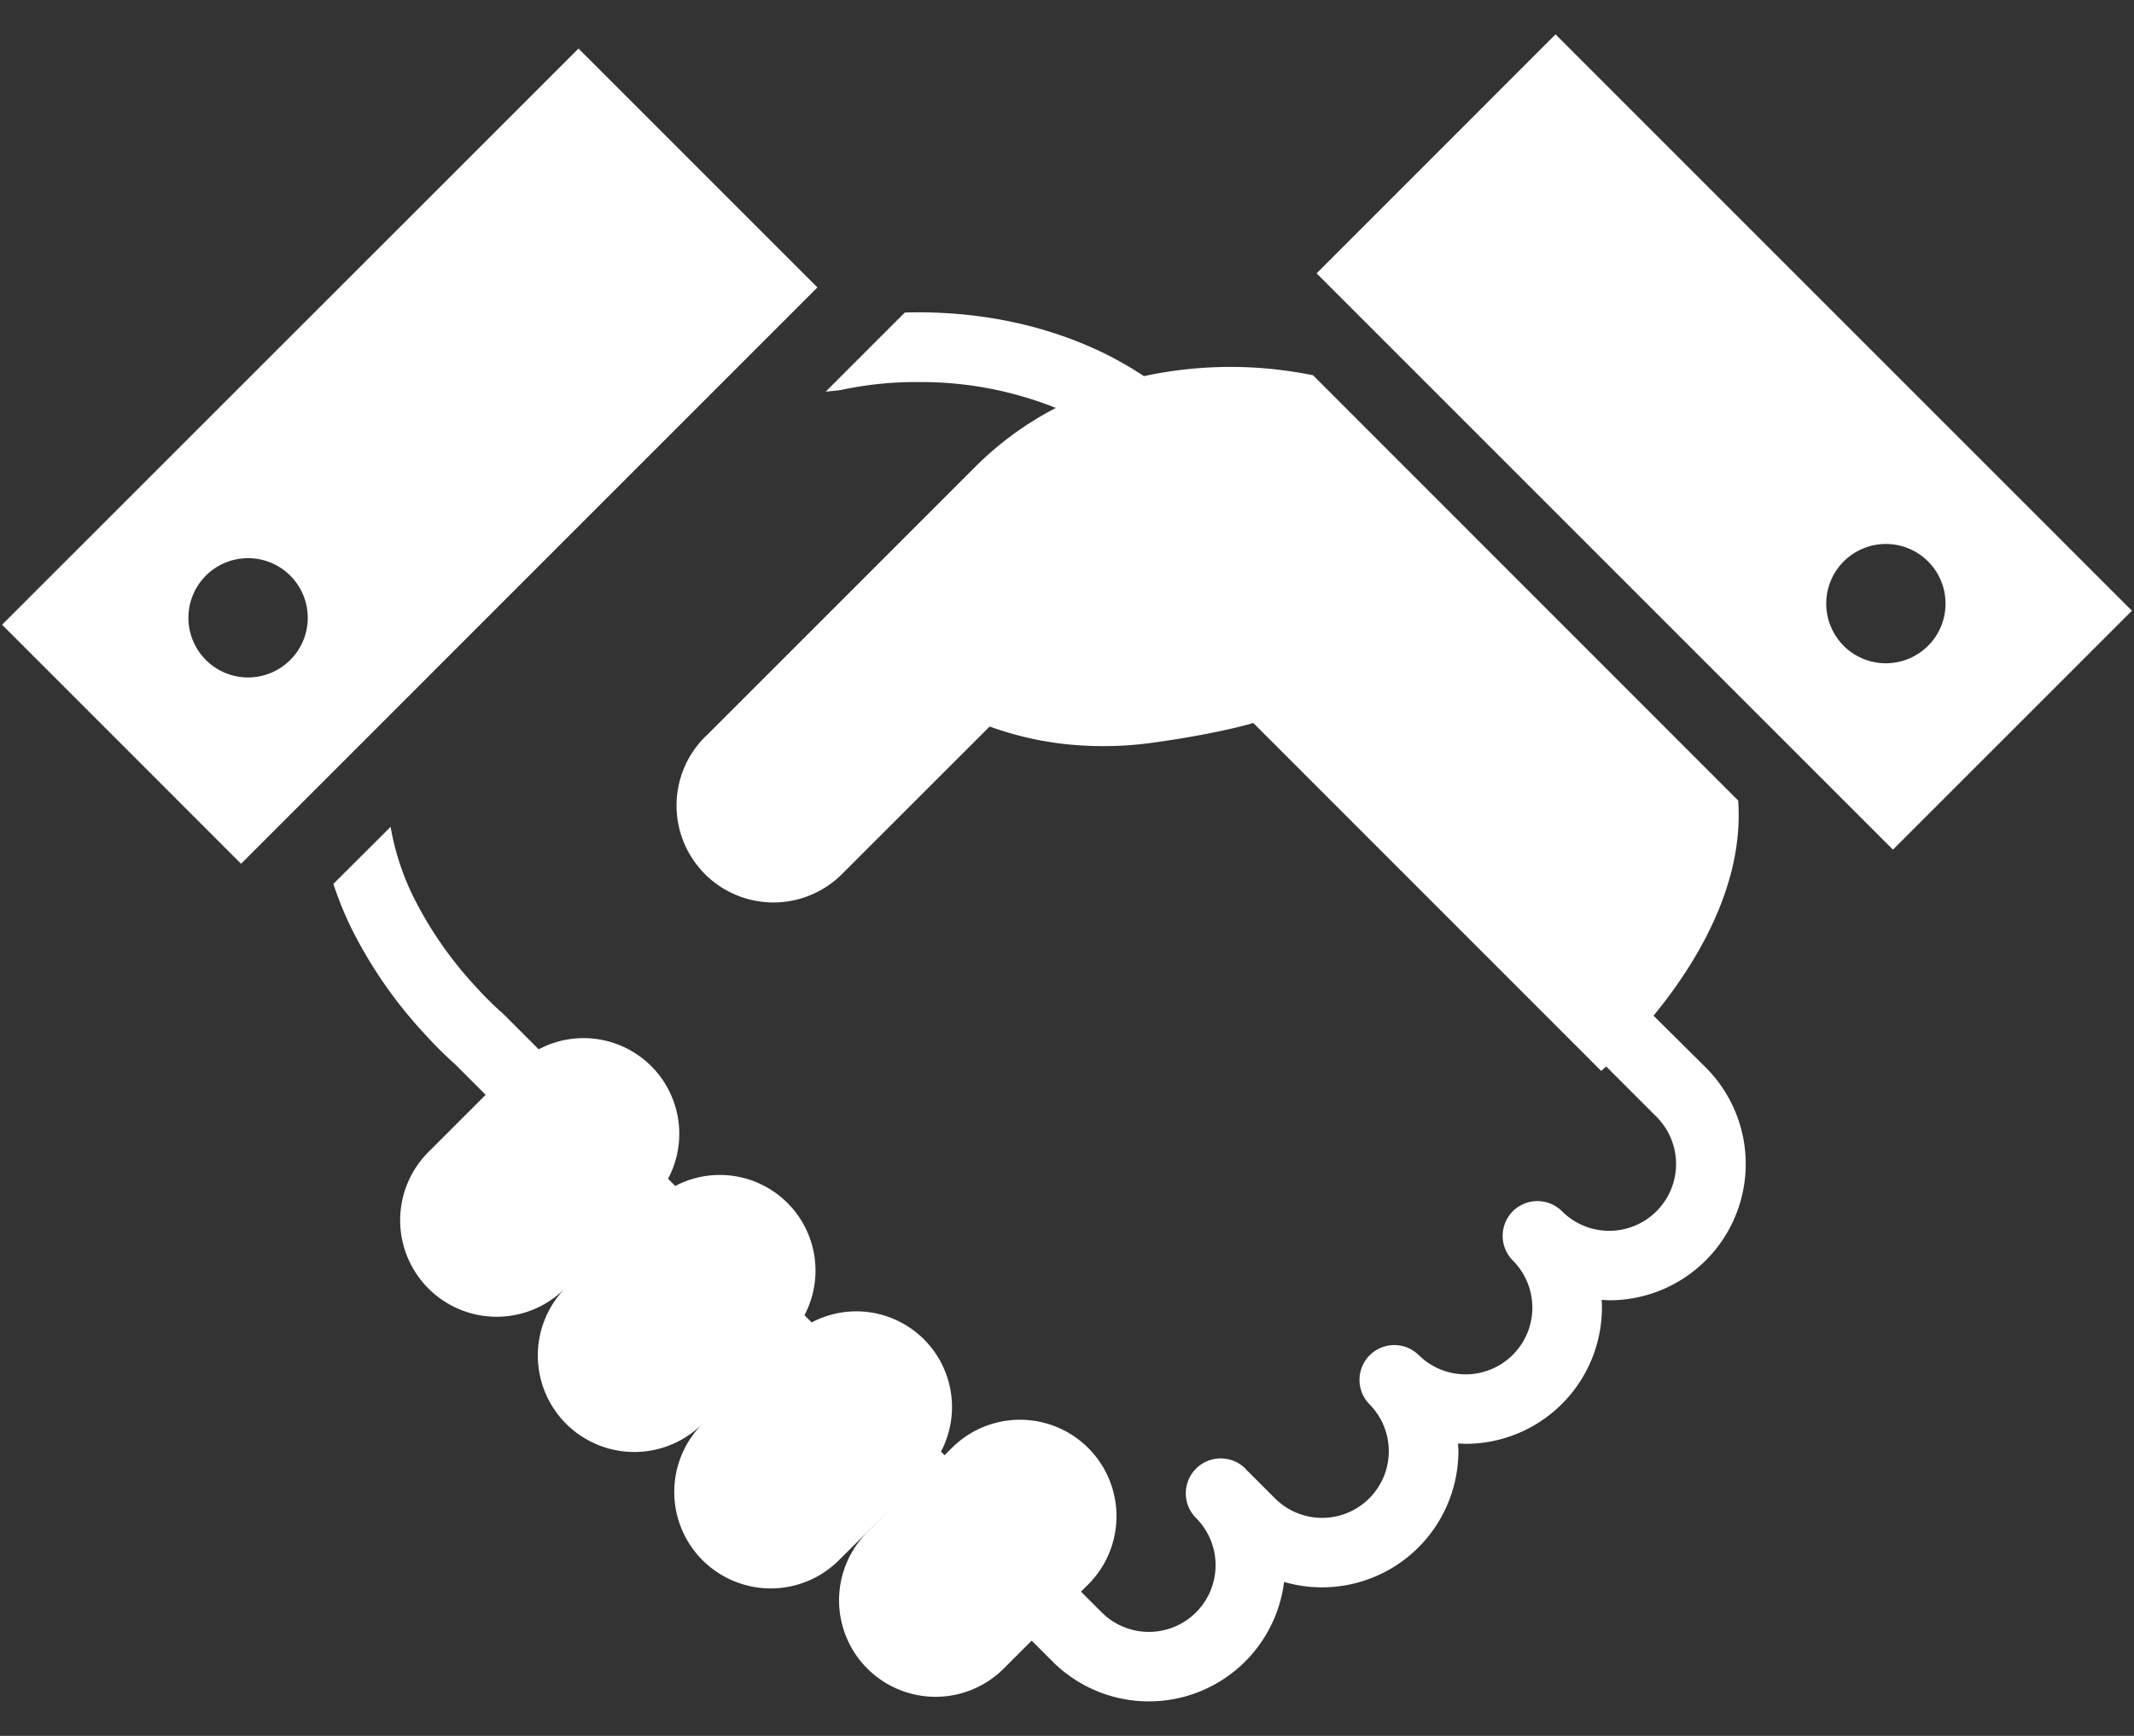 <svg id="_2" data-name="2" xmlns="http://www.w3.org/2000/svg" viewBox="0 0 513 417.35"><rect x="0" y="0" width="513" height="417.35" fill="#333333" stroke="none"/><defs><style>.cls-1,.cls-2{fill:#fff;}.cls-1{stroke:#000;stroke-miterlimit:10;opacity:0;}</style></defs><rect class="cls-1" x="0.5" y="0.5" width="512" height="416.35"/><path class="cls-2" d="M264.78,132.19h0Z" transform="translate(0.5 -47.33)"/><path class="cls-2" d="M397,291.53c9.93-12.1,21.84-31.15,20.34-51.74L315.14,137.55a99.14,99.14,0,0,0-40.65.21,87.6,87.6,0,0,0-9.71-5.57c-16.56-8-33.1-9.88-45.48-9.76-.79,0-1.55,0-2.31.06l-19,19,3-.3a10.05,10.05,0,0,0,1.2-.21,85.33,85.33,0,0,1,18.27-1.79,87,87,0,0,1,32.85,6.22A78.33,78.33,0,0,0,234,159.51L169.51,224v0l-.55.52a23.29,23.29,0,0,0-1,31.88c.31.35.65.72,1,1.08a23.3,23.3,0,0,0,32.95,0L237.41,222a77.84,77.84,0,0,0,17.91,4.2,86.45,86.45,0,0,0,21.83-.38c16-2.26,23.63-4.67,23.63-4.67l83.64,83.66s.48-.42,1.19-1.08l12.09,12.09A16,16,0,0,1,375,338.55a8.37,8.37,0,0,0-11.83,0,8.39,8.39,0,0,0,0,11.83,16,16,0,1,1-22.68,22.68,8.37,8.37,0,0,0-11.83,11.84A16,16,0,1,1,306,407.57l-7.08-7.07,0-.05A8.36,8.36,0,0,0,287,412.28,16,16,0,1,1,264.36,435l-5-5,1.74-1.73a23.19,23.19,0,1,0-32.79-32.81l-1.75,1.74-.86-.86a23,23,0,0,0-31.08-31.07l-1.73-1.73a23,23,0,0,0-31.07-31.07l-1.73-1.73A23,23,0,0,0,129,299.61l-8.37-8.37-.51-.48c-.08-.06-1.35-1.16-3.31-3.11-1.06-1.06-2.33-2.39-3.71-3.94h0l-.19-.2,0,0A92.72,92.72,0,0,1,98.9,263a61.77,61.77,0,0,1-5.5-16.88L79.64,259.84a83.29,83.29,0,0,0,4.21,10.42,108.68,108.68,0,0,0,16.58,24.4l0,0,.19.2v0c1.6,1.79,3.07,3.33,4.33,4.6,2,2,3.42,3.26,4,3.79l7.3,7.3-13.48,13.48a23.2,23.2,0,1,0,32.81,32.8,23.19,23.19,0,1,0,32.8,32.8,23.19,23.19,0,0,0,32.8,32.8L214.69,409h0L208,415.69a23.19,23.19,0,1,0,32.8,32.8l6.71-6.71,5,5a32.75,32.75,0,0,0,55.67-19.11,32.79,32.79,0,0,0,41.91-31.46c0-.61-.06-1.22-.09-1.83.6,0,1.22.08,1.83.08a32.78,32.78,0,0,0,32.76-32.77c0-.61,0-1.23-.08-1.83.61,0,1.22.09,1.83.09a32.78,32.78,0,0,0,23.18-56Z" transform="translate(0.5 -47.33)"/><path class="cls-2" d="M138.57,59,0,197.53,57.45,255,196,116.43ZM69.28,206a14.34,14.34,0,1,1,0-20.27A14.32,14.32,0,0,1,69.28,206Z" transform="translate(0.5 -47.33)"/><path class="cls-2" d="M373.44,55.59,316,113.05,454.55,251.61,512,194.16Zm69.27,147a14.34,14.34,0,1,1,20.29,0A14.36,14.36,0,0,1,442.71,202.61Z" transform="translate(0.5 -47.33)"/></svg>